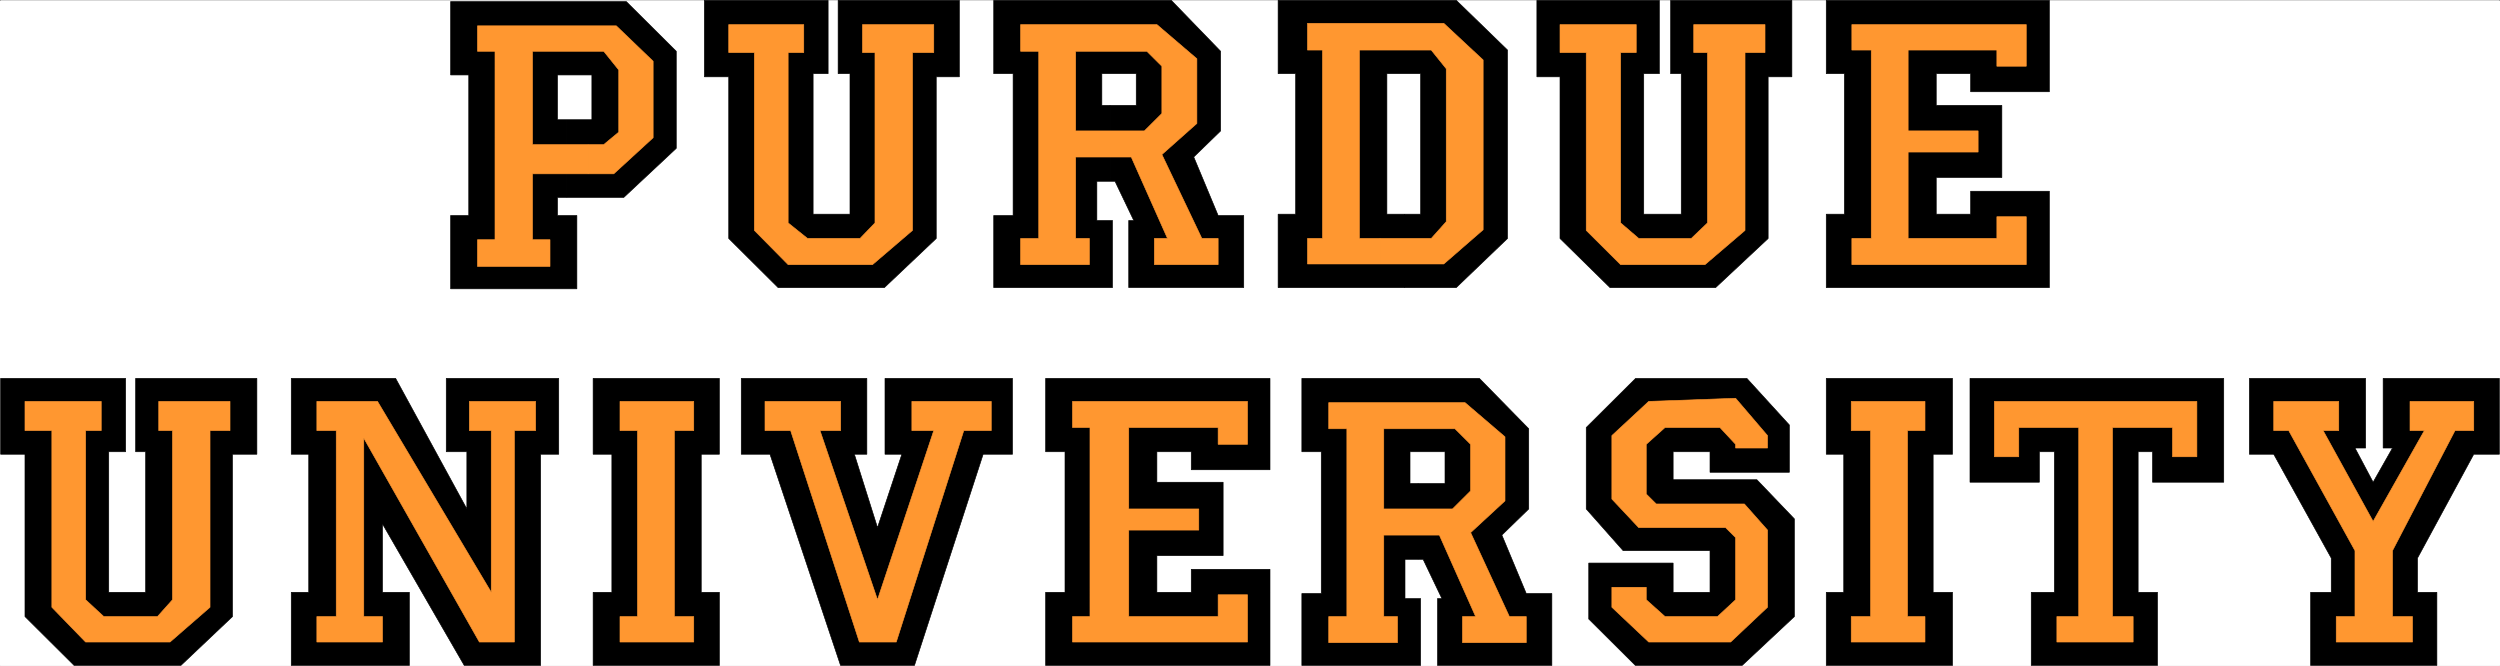 <svg width="3996.021" height="1064.016" viewBox="0 0 2997.016 798.012" xmlns="http://www.w3.org/2000/svg"><rect x="0" y="0" width="2997.016" height="798.012" fill="#808080" stroke="none"/><defs><clipPath id="a"><path d="M0 0h2998v796.879H0Zm0 0"/></clipPath><clipPath id="b"><path d="M0 0h2997v796.879H0Zm0 0"/></clipPath><clipPath id="c"><path d="M2696 452h301v344.879h-301zm0 0"/></clipPath><clipPath id="d"><path d="M2696 451h301v345.879h-301zm0 0"/></clipPath><clipPath id="e"><path d="M2361 452h305v344.879h-305zm0 0"/></clipPath><clipPath id="f"><path d="M2361 451h306v345.879h-306zm0 0"/></clipPath><clipPath id="g"><path d="M2189 452h152v344.879h-152zm0 0"/></clipPath><clipPath id="h"><path d="M2188 451h154v345.879h-154zm0 0"/></clipPath><clipPath id="i"><path d="M1901 452h251v344.879h-251zm0 0"/></clipPath><clipPath id="j"><path d="M1901 451h251v345.879h-251zm0 0"/></clipPath><clipPath id="k"><path d="M1253 452h270v344.879h-270zm0 0"/></clipPath><clipPath id="l"><path d="M1252 451h271v345.879h-271zm0 0"/></clipPath><clipPath id="m"><path d="M888 452h326v344.879H888Zm0 0"/></clipPath><clipPath id="n"><path d="M888 451h327v345.879H888Zm0 0"/></clipPath><clipPath id="o"><path d="M711 452h152v344.879H711Zm0 0"/></clipPath><clipPath id="p"><path d="M710 451h153v345.879H710Zm0 0"/></clipPath><clipPath id="q"><path d="M349 452h321v344.879H349Zm0 0"/></clipPath><clipPath id="r"><path d="M348 451h323v345.879H348Zm0 0"/></clipPath><clipPath id="s"><path d="M0 452h308v344.879H0Zm0 0"/></clipPath><clipPath id="t"><path d="M0 451h309v345.879H0Zm0 0"/></clipPath><clipPath id="u"><path d="M1560 452h301v344.879h-301zm0 0"/></clipPath><clipPath id="v"><path d="M1560 451h301v345.879h-301zm0 0"/></clipPath></defs><g clip-path="url(#a)" transform="translate(0 1.133)"><path style="fill:#fff;fill-opacity:1;fill-rule:nonzero;stroke:none" d="M0 796.879h2997.016V-.761H0Zm0 0"/></g><g clip-path="url(#b)" transform="translate(0 1.133)"><path style="fill:#fff;fill-opacity:1;fill-rule:evenodd;stroke:#fff;stroke-width:.19;stroke-linecap:square;stroke-linejoin:bevel;stroke-miterlimit:10;stroke-opacity:1" d="M.19 0h766.12v204H.19Zm0 0" transform="matrix(3.91 0 0 -3.91 0 796.88)"/></g><g clip-path="url(#c)" transform="translate(0 1.133)"><path style="fill:#000;fill-opacity:1;fill-rule:evenodd;stroke:none" d="M2696.57 543.434v-90.946h139.352v83.477h-12.746l21.738 40.976 23.227-40.976h-11.223v-83.477h139.355v90.946h-30.734l-67.406 124.457v41.015h23.223v87.973H2770v-87.973h24.71v-41.015l-68.933-124.457zm0 0"/></g><g clip-path="url(#d)" transform="translate(0 1.133)"><path style="fill:none;stroke:#000;stroke-width:.19;stroke-linecap:square;stroke-linejoin:bevel;stroke-miterlimit:10;stroke-opacity:1" d="M689.66 64.82v23.26h35.64V66.73h-3.26l5.56-10.48 5.94 10.48h-2.87v21.35h35.64V64.82h-7.86l-17.24-31.83V22.5h5.94V0h-38.71v22.5h6.32v10.49l-17.63 31.83zm0 0" transform="matrix(3.91 0 0 -3.91 0 796.88)"/></g><g clip-path="url(#e)" transform="translate(0 1.133)"><path style="fill:#000;fill-opacity:1;fill-rule:evenodd;stroke:none" d="M2361.64 452.488h304.2v124.453h-85.395v-36.52H2563.2v168.485h23.227v87.973H2435.07v-87.973h27.723V540.422h-17.988v36.52h-83.164zm0 0"/></g><g clip-path="url(#f)" transform="translate(0 1.133)"><path style="fill:none;stroke:#000;stroke-width:.19;stroke-linecap:square;stroke-linejoin:bevel;stroke-miterlimit:10;stroke-opacity:1" d="M604 88.08h77.8V56.25h-21.84v9.34h-4.41V22.5h5.94V0h-38.71v22.5h7.09v43.09h-4.6v-9.34H604zm0 0" transform="matrix(3.91 0 0 -3.91 0 796.88)"/></g><g clip-path="url(#g)" transform="translate(0 1.133)"><path style="fill:#000;fill-opacity:1;fill-rule:evenodd;stroke:none" d="M2189.328 452.488h151.356v90.946h-23.227v165.472h23.227v87.973h-151.356v-87.973h20.957V543.434h-20.957zm0 0"/></g><g clip-path="url(#h)" transform="translate(0 1.133)"><path style="fill:none;stroke:#000;stroke-width:.19;stroke-linecap:square;stroke-linejoin:bevel;stroke-miterlimit:10;stroke-opacity:1" d="M559.93 88.08h38.71V64.82h-5.94V22.5h5.94V0h-38.71v22.5h5.36v42.32h-5.36zm0 0" transform="matrix(3.91 0 0 -3.91 0 796.88)"/></g><g clip-path="url(#i)" transform="translate(0 1.133)"><path style="fill:#000;fill-opacity:1;fill-rule:evenodd;stroke:none" d="M1901.59 609.004V511.37l59.195-58.883h133.371l50.95 55.871v56.657h-95.133v-24.594h-44.223v33.55h100.41l44.965 46.958v117.066l-62.95 58.883h-127.39l-56.183-55.91V673.87h101.148v35.035h44.223v-49.933h-104.16zm0 0"/></g><g clip-path="url(#j)" transform="translate(0 1.133)"><path style="fill:none;stroke:#000;stroke-width:.19;stroke-linecap:square;stroke-linejoin:bevel;stroke-miterlimit:10;stroke-opacity:1" d="M486.34 48.05v24.97l15.14 15.06h34.11l13.03-14.29V59.3h-24.33v6.29h-11.31v-8.58h25.68L550.16 45V15.06L534.06 0h-32.58l-14.37 14.3v17.16h25.87V22.5h11.31v12.77h-26.64zm0 0" transform="matrix(3.91 0 0 -3.91 0 796.88)"/></g><g clip-path="url(#k)" transform="translate(0 1.133)"><path style="fill:#000;fill-opacity:1;fill-rule:evenodd;stroke:none" d="M1253.508 452.488h268.969v109.559h-94.387v-21.625h-41.211v36.52h79.41v87.976h-79.41v43.988h41.21V681.34h94.388v115.539h-268.97v-87.973h23.223V540.422h-23.222zm0 0"/></g><g clip-path="url(#l)" transform="translate(0 1.133)"><path style="fill:none;stroke:#000;stroke-width:.19;stroke-linecap:square;stroke-linejoin:bevel;stroke-miterlimit:10;stroke-opacity:1" d="M320.59 88.08h68.79V60.06h-24.14v5.53H354.7v-9.34h20.31v-22.5H354.7V22.5h10.54v7.05h24.14V0h-68.79v22.5h5.94v43.09h-5.94zm0 0" transform="matrix(3.91 0 0 -3.91 0 796.88)"/></g><g clip-path="url(#m)" transform="translate(0 1.133)"><path style="fill:#000;fill-opacity:1;fill-rule:evenodd;stroke:none" d="M888.625 452.488h150.574v90.946h-14.976l27.722 87.937 29.207-87.937h-20.214v-90.946h152.843v90.946h-35.191l-82.422 253.445h-88.406l-84.688-253.445h-34.449Zm0 0"/></g><g clip-path="url(#n)" transform="translate(0 1.133)"><path style="fill:none;stroke:#000;stroke-width:.19;stroke-linecap:square;stroke-linejoin:bevel;stroke-miterlimit:10;stroke-opacity:1" d="M227.27 88.08h38.51V64.82h-3.83l7.09-22.49 7.47 22.49h-5.17v23.26h39.09V64.82h-9L280.35 0h-22.61l-21.66 64.82h-8.81zm0 0" transform="matrix(3.91 0 0 -3.91 0 796.88)"/></g><g clip-path="url(#o)" transform="translate(0 1.133)"><path style="fill:#000;fill-opacity:1;fill-rule:evenodd;stroke:none" d="M711.035 452.488h151.356v90.946h-21.743v165.472h21.743v87.973H711.035v-87.973h22.48V543.434h-22.48zm0 0"/></g><g clip-path="url(#p)" transform="translate(0 1.133)"><path style="fill:none;stroke:#000;stroke-width:.19;stroke-linecap:square;stroke-linejoin:bevel;stroke-miterlimit:10;stroke-opacity:1" d="M181.85 88.08h38.71V64.82H215V22.5h5.56V0h-38.71v22.5h5.75v42.32h-5.75zm0 0" transform="matrix(3.91 0 0 -3.91 0 796.88)"/></g><g clip-path="url(#q)" transform="translate(0 1.133)"><path style="fill:#000;fill-opacity:1;fill-rule:evenodd;stroke:none" d="M349.164 452.488h125.117l85.395 156.516v-68.582h-24.711v-87.934H669.82v90.946h-21.699v253.445h-91.414l-98.18-169.965v81.992h32.215v87.973H349.164v-87.973h20.957V543.434h-20.957zm0 0"/></g><g clip-path="url(#r)" transform="translate(0 1.133)"><path style="fill:none;stroke:#000;stroke-width:.19;stroke-linecap:square;stroke-linejoin:bevel;stroke-miterlimit:10;stroke-opacity:1" d="M89.3 88.08h32l21.84-40.03v17.54h-6.32v22.49h34.49V64.82h-5.55V0h-23.38l-25.11 43.47V22.5h8.24V0H89.3v22.5h5.36v42.32H89.3zm0 0" transform="matrix(3.91 0 0 -3.91 0 796.88)"/></g><g clip-path="url(#s)" transform="translate(0 1.133)"><path style="fill:#000;fill-opacity:1;fill-rule:evenodd;stroke:none" d="M.742 452.488h149.871v87.934H130.36v168.484h44.223V540.422h-12.004v-87.934h145.375v90.946h-29.25v194.562l-62.168 58.883H89.148L29.95 737.996V543.434H.742Zm0 0"/></g><g clip-path="url(#t)" transform="translate(0 1.133)"><path style="fill:none;stroke:#000;stroke-width:.19;stroke-linecap:square;stroke-linejoin:bevel;stroke-miterlimit:10;stroke-opacity:1" d="M.19 88.08h38.33V65.59h-5.18V22.5h11.31v43.09h-3.07v22.49h37.18V64.82h-7.48V15.06L55.38 0H22.8L7.66 15.06v49.76H.19Zm0 0" transform="matrix(3.91 0 0 -3.91 0 796.88)"/></g><g clip-path="url(#u)" transform="translate(0 1.133)"><path style="fill:#000;fill-opacity:1;fill-rule:evenodd;stroke:none" d="M1700.066 578.469h32.22v-38.047h-41.954v38.047h9.734v90.945h-15.753v46.961h18.726v80.504h-142.363V710.39h23.265V540.42h-23.265v-87.933h212.82l59.16 60.371v96.145l-32.218 31.32 29.246 70.067h30.695v86.488h-137.086v-80.504h5.238l-22.48-46.96h-5.985zm0 0"/></g><g clip-path="url(#v)" transform="translate(0 1.133)"><path style="fill:none;stroke:#000;stroke-width:.19;stroke-linecap:square;stroke-linejoin:bevel;stroke-miterlimit:10;stroke-opacity:1" d="M434.8 55.86h8.24v9.73h-10.73v-9.73h2.49V32.6h-4.03V20.59h4.79V0h-36.41v22.12h5.95v43.47h-5.95v22.49h54.43l15.13-15.44V48.05l-8.24-8.01 7.48-17.92h7.85V0h-35.06v20.59h1.34l-5.75 12.01h-1.53zm0 0" transform="matrix(3.91 0 0 -3.91 0 796.88)"/></g><path style="fill:#ff9730;fill-opacity:1;fill-rule:evenodd;stroke:#ff9730;stroke-width:.19;stroke-linecap:square;stroke-linejoin:bevel;stroke-miterlimit:10;stroke-opacity:1" d="M429.24 48.05h-4.98v24.59h21.84l4.79-4.77V53.58l-5.55-5.53h-16.1v-8.01h12.07l11.12-24.98h-4.03v-8h19.55v8h-5.18L450.89 40.8l10.54 9.73v19.63l-12.26 10.49h-41.78v-8.01h5.56V15.06h-5.56v-8h21.08v8h-4.21v24.98h4.98zm292.8-12.78V15.06h-5.75V7.25h23.38v7.81h-6.13v20.21l19.16 36.8h5.75v8.96h-19.54v-8.96h4.4L727.6 44.23l-15.33 27.84h4.79v8.96h-19.93v-8.96h4.6zM611.48 81.03V64.06h7.47v8.96h18.39V15.06h-6.7V7.25h23.38v7.81h-6.33v57.96h18.4v-8.96h7.47v16.97zm-43.89 0v-8.96h5.94V15.06h-5.94V7.25h22.61v7.81h-5.36v57.01h5.36v8.96zm-62.08 0L494.2 70.54V51.1l8.24-8.77h26.64l3.06-3.05V20.21l-5.55-5.15h-16.1l-5.75 5.15v3.82H494.2v-6.11l11.31-10.67h25.1l11.31 10.67v23.65l-7.09 8h-27.02l-3.07 3.05v15.25l5.75 5.15h16.86l4.79-5.15v-1.14h9.78v3.81l-9.78 11.44zm-176.68 0v-8.01h5.36V15.06h-5.36V7.25h53.65v14.49h-9v-6.68h-27.41v26.51h21.47v6.48h-21.47v24.97h27.41v-5.15h9v13.16zm-94.28 0v-8.96h7.86l21.07-64.82h11.31l20.7 64.82h8.43v8.96h-24.34v-8.96h6.71l-17.25-51.86-17.63 51.86h6.33v8.96zm-44.46 0v-8.96h5.37V15.06h-5.37V7.25h22.61v7.81h-5.94v57.01h5.94v8.96zm-92.94 0v-8.96h5.94V15.06h-5.94V7.25h20.12v7.81h-5.74v54.72l35.45-62.53h10.73v64.82h6.51v8.96h-20.31v-8.96h6.71V22.5l-34.88 58.53zm-89.49 0v-8.96h8.24V17.92L26.25 7.25h25.87l12.27 10.67v54.15h6.13v8.96H48.67v-8.96h4.22V20.21l-4.6-5.15H31.81l-5.56 5.15v51.86h4.79v8.96zm0 0" transform="matrix(3.91 0 0 -3.91 0 798.013)"/><path style="fill:#000;fill-opacity:1;fill-rule:evenodd;stroke:#000;stroke-width:.19;stroke-linecap:square;stroke-linejoin:bevel;stroke-miterlimit:10;stroke-opacity:1" d="M559.93 204h68.41v-28.03h-24.15v5.53h-10.54v-9.72h20.12v-22.12h-20.12v-11.24h10.54v7.05h24.15v-29.55h-68.41v22.5h5.56v43.08h-5.56zm-88.72 0h37.55v-22.5h-4.79v-43.08h11.5v43.08h-3.26V204h37.18v-23.45h-7.28v-49.57l-16.1-15.06h-32.38l-15.33 15.06v49.57h-7.09zm-255.25 0h37.94v-22.5h-4.6v-43.08h11.31v43.08h-3.64V204h37.17v-23.45h-7.09v-49.57l-15.9-15.06h-32.58l-15.14 15.06v49.57h-7.47zm124.37-32.22h8.04v9.72h-10.54v-9.72h2.5v-23.26h-4.03v-12.01h4.79v-20.59h-36.41v22.11h5.94v43.47h-5.94V204h54.43l15.13-15.63v-24.41l-8.24-8 7.48-17.93h7.85v-22.11h-35.26v20.59h1.54l-5.75 12.01h-1.53zm0 0" transform="matrix(3.91 0 0 -3.91 0 798.013)"/><path style="fill:#ff9730;fill-opacity:1;fill-rule:evenodd;stroke:#ff9730;stroke-width:.19;stroke-linecap:square;stroke-linejoin:bevel;stroke-miterlimit:10;stroke-opacity:1" d="M334.77 163.96h-4.98v24.41h21.84l4.6-4.58V169.3l-5.36-5.34h-16.1v-8h12.07l11.12-24.98h-4.03v-8.01h19.55v8.01h-4.99l-12.26 25.74 10.73 9.53v19.83l-12.26 10.48h-41.78v-8.19h5.56v-57.39h-5.56v-8.01H334v8.01h-4.21v24.98h4.98zm0 0" transform="matrix(3.91 0 0 -3.91 0 798.013)"/><path style="fill:#000;fill-opacity:1;fill-rule:evenodd;stroke:#000;stroke-width:.19;stroke-linecap:square;stroke-linejoin:bevel;stroke-miterlimit:10;stroke-opacity:1" d="M430.58 138.42h4.98v43.08h-10.34v-43.08h5.36v-22.5h-38.71v22.5h5.37v43.08h-5.37V204h54.62l15.71-15.25v-57.77l-15.71-15.06h-15.91zm0 0" transform="matrix(3.91 0 0 -3.91 0 798.013)"/><path style="fill:#ff9730;fill-opacity:1;fill-rule:evenodd;stroke:#ff9730;stroke-width:.19;stroke-linecap:square;stroke-linejoin:bevel;stroke-miterlimit:10;stroke-opacity:1" d="M423.11 123.16v7.82h-6.33v57.77h22.04l4.6-5.72v-46.9l-4.6-5.15h-15.71v-7.82h19.54l12.08 10.49v52.05l-12.08 11.25h-41.77v-8.2h4.6v-57.77h-4.6v-7.82zm0 0" transform="matrix(3.91 0 0 -3.91 0 798.013)"/><path style="fill:#000;fill-opacity:1;fill-rule:evenodd;stroke:#000;stroke-width:.19;stroke-linecap:square;stroke-linejoin:bevel;stroke-miterlimit:10;stroke-opacity:1" d="M173.8 167.39h-2.87v13.73h10.54v-13.73h-7.67v-23.83h17.44l16.1 15.06v29.75l-15.33 15.25h-53.85v-22.5h5.56v-43.09h-5.56v-22.49h38.71v22.49h-5.94v5.53h2.87zm0 0" transform="matrix(3.91 0 0 -3.91 0 798.013)"/><path style="fill:#ff9730;fill-opacity:1;fill-rule:evenodd;stroke:#ff9730;stroke-width:.19;stroke-linecap:square;stroke-linejoin:bevel;stroke-miterlimit:10;stroke-opacity:1" d="M180.32 150.81v8.96h-17.06v28.6h21.85l4.6-5.72v-19.07l-4.6-3.81h-4.79v-8.96h7.86l12.07 11.06v23.45l-11.31 10.86H146.4v-7.81h5.37V130.6h-5.37v-8.2h22.23v8.2h-5.37v20.21zm387.46 45.75v-7.81h5.95v-57.77h-5.95v-8.01h53.47v14.68h-9.01v-6.67h-27.21v26.5h21.46v6.48h-21.46v24.79h27.21v-4.96h9.01v12.77zm-89.48 0v-8.57h8.04v-54.53l10.54-10.49h25.87l12.27 10.49v54.53h6.13v8.57H519.3v-8.57h4.22v-52.24l-4.98-4.77h-16.1l-5.56 4.77v52.24h4.79v8.57zm-254.87 0v-8.57h7.86v-54.53l10.35-10.49h25.87l12.26 10.49v54.53h6.52v8.57h-21.85v-8.57h3.83v-52.24l-4.59-4.77h-16.1l-5.94 4.77v52.24h4.79v8.57zm0 0" transform="matrix(3.91 0 0 -3.91 0 798.013)"/></svg>
